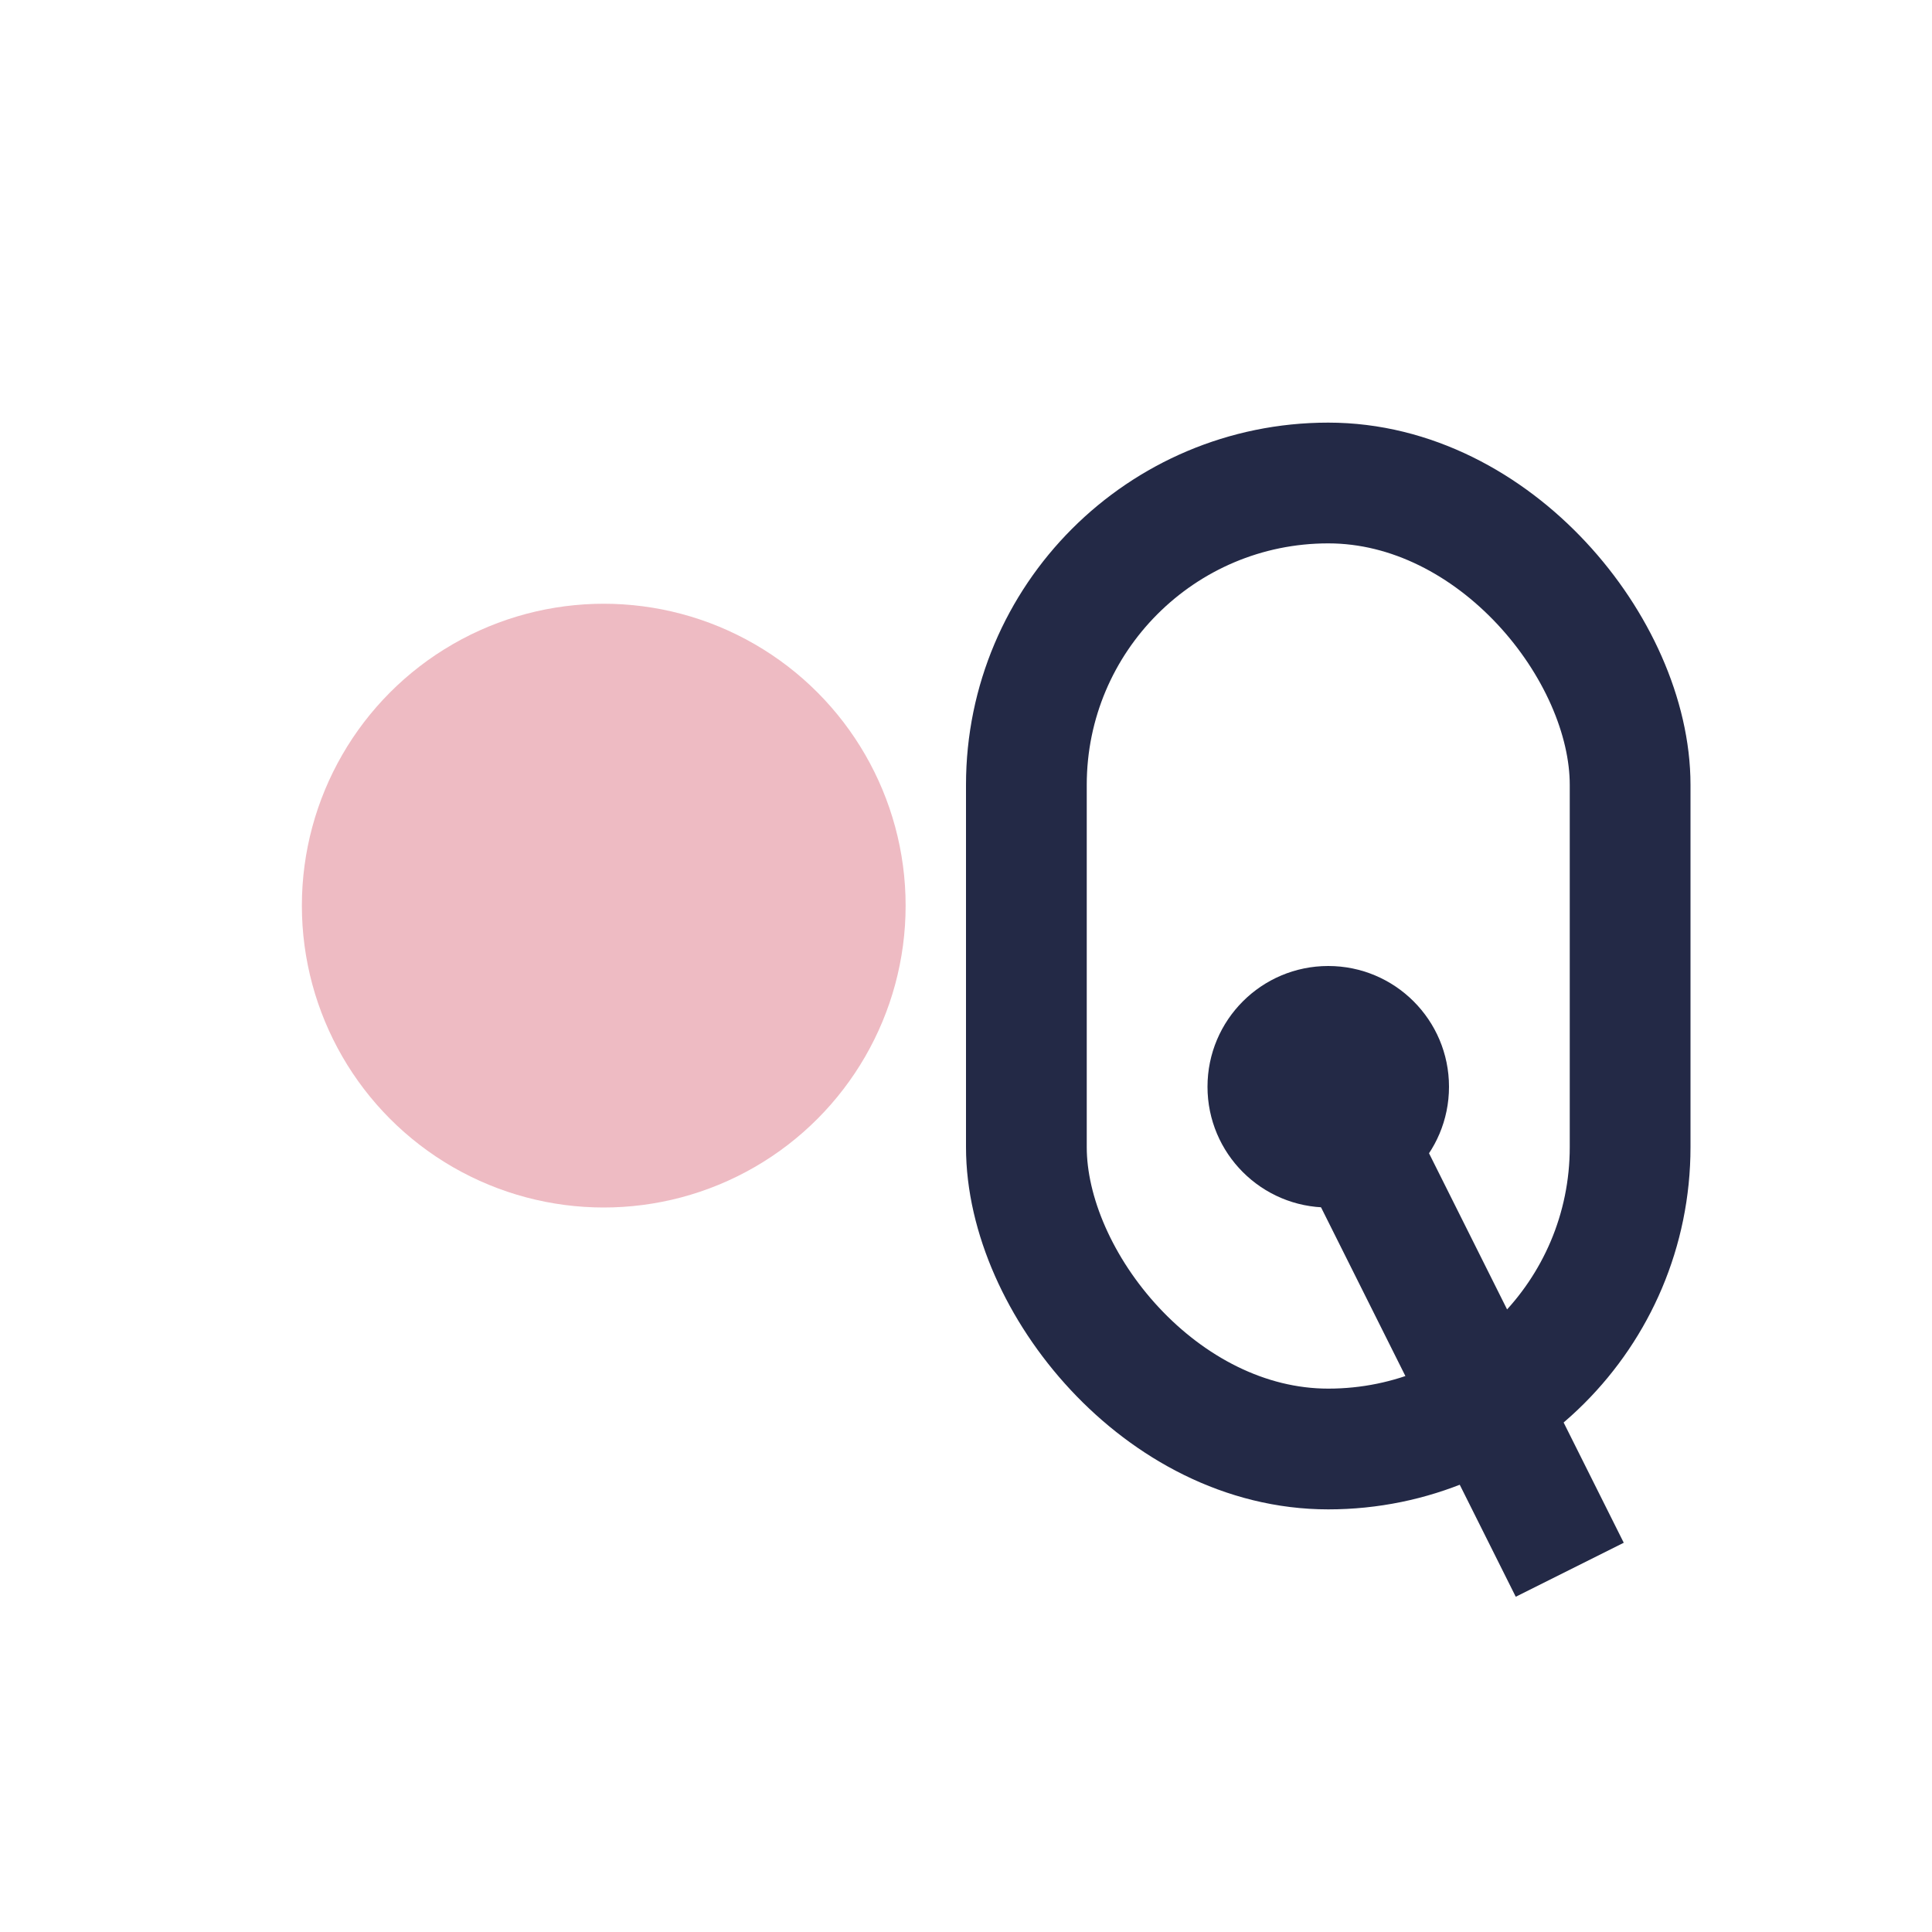 <?xml version="1.0" encoding="UTF-8"?>
<svg xmlns="http://www.w3.org/2000/svg" width="32" height="32" viewBox="0 0 32 32"><circle cx="10" cy="15" r="5" fill="#eebbc3"/><rect x="17" y="8" width="10" height="16" rx="5" fill="none" stroke="#232946" stroke-width="2"/><path d="M22 18 l4 8" stroke="#232946" stroke-width="2"/><circle cx="22" cy="18" r="2" fill="#232946"/></svg>